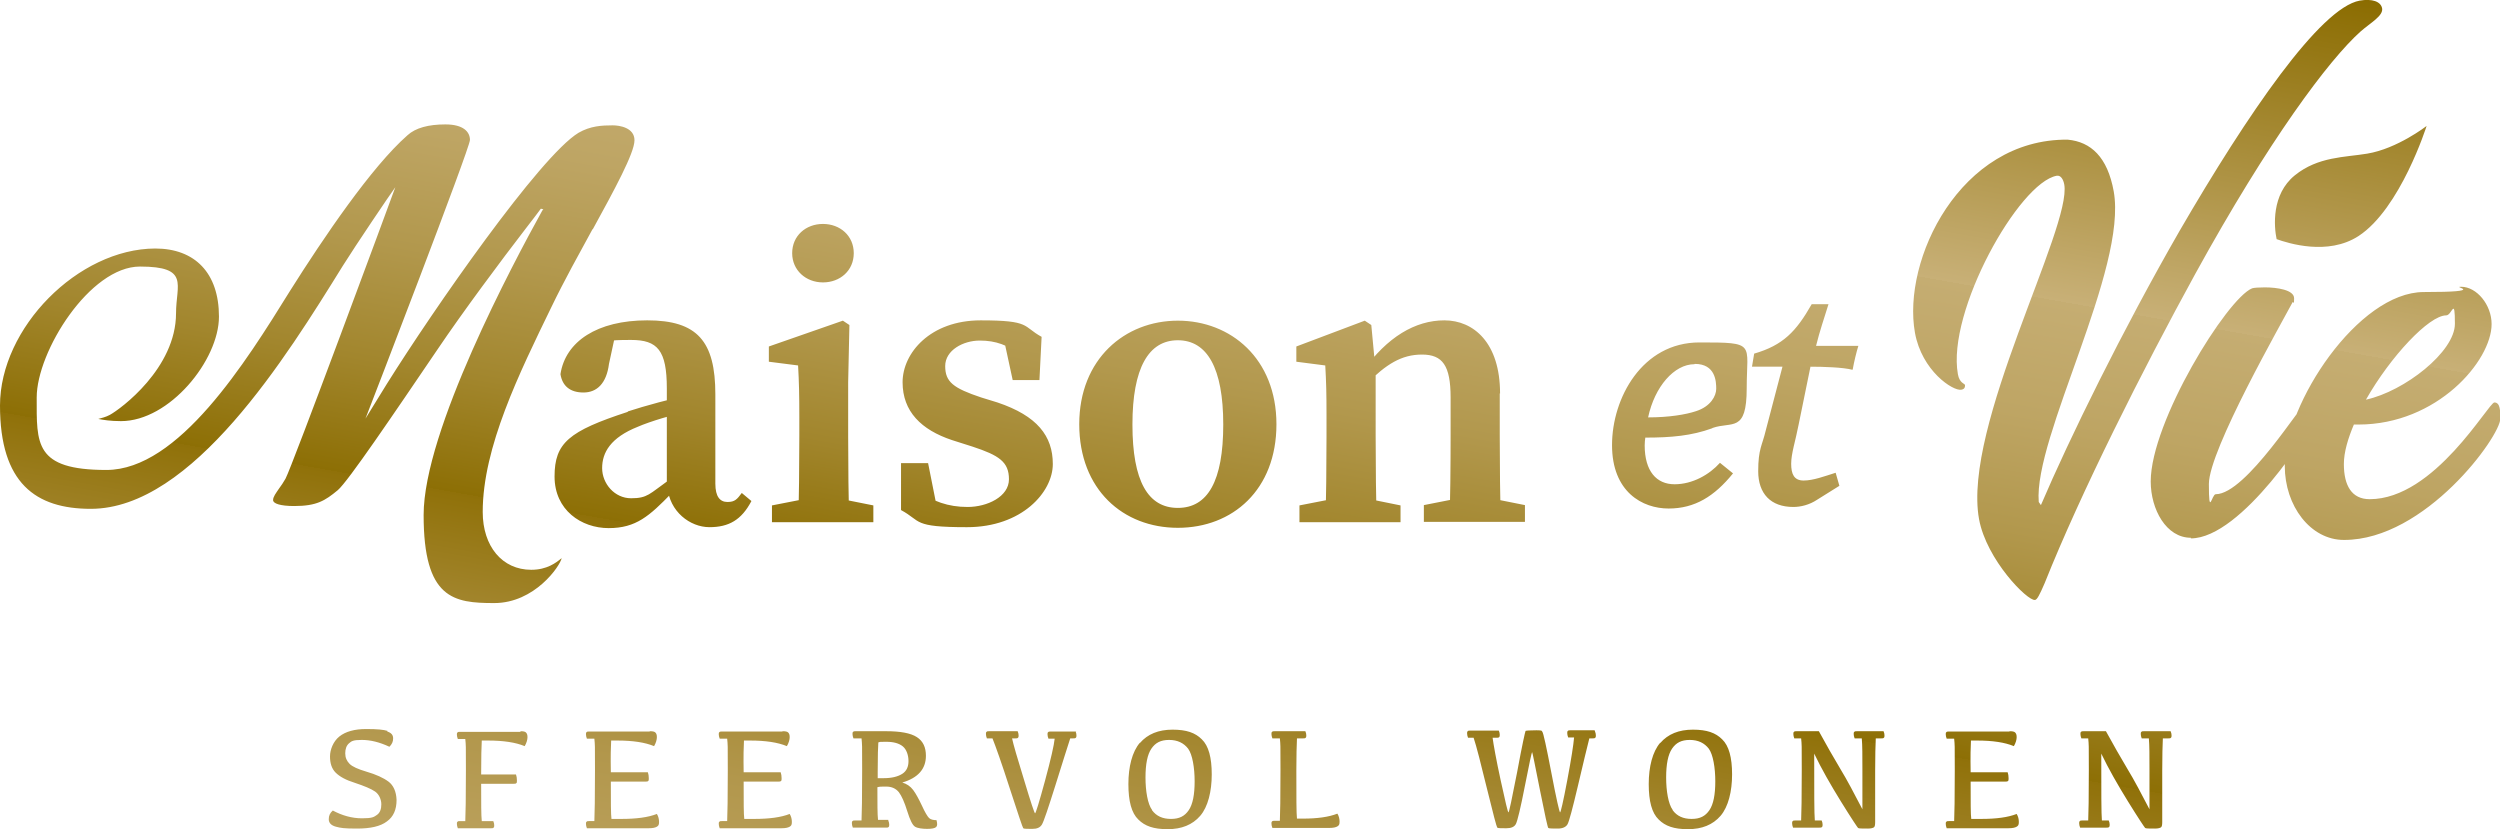 <?xml version="1.0" encoding="UTF-8"?>
<svg xmlns="http://www.w3.org/2000/svg" version="1.1" xmlns:xlink="http://www.w3.org/1999/xlink" viewBox="0 0 803.8 266.6">
  <defs>
    <linearGradient id="Naamloos_verloop_22" data-name="Naamloos verloop 22" x1="369.9" y1="312.2" x2="435.2" y2="-57.6" gradientUnits="userSpaceOnUse">
      <stop offset="0" stop-color="#bfa564"/>
      <stop offset="0" stop-color="#bba15d"/>
      <stop offset=".1" stop-color="#b2974c"/>
      <stop offset=".2" stop-color="#a48730"/>
      <stop offset=".3" stop-color="#907109"/>
      <stop offset=".3" stop-color="#8b6c00"/>
      <stop offset=".3" stop-color="#8d6f05"/>
      <stop offset=".4" stop-color="#a2862d"/>
      <stop offset=".5" stop-color="#b2984d"/>
      <stop offset=".6" stop-color="#bea564"/>
      <stop offset=".7" stop-color="#c5ad72"/>
      <stop offset=".7" stop-color="#c8b077"/>
      <stop offset="1" stop-color="#8b6c00"/>
    </linearGradient>
  </defs>
  <!-- Generator: Adobe Illustrator 28.7.7, SVG Export Plug-In . SVG Version: 1.2.0 Build 194)  -->
  <g>
    <g id="Laag_1">
      <path d="M124.5,235.2c1.3.4,1.9,1.1,1.9,2.2s-.4,1.9-1.2,2.7c-3.2-1.5-6.1-2.2-8.9-2.2s-3.3.4-4.1,1.1-1.2,1.8-1.2,3.2.5,2.5,1.4,3.4,2.7,1.7,5.4,2.5c3.1.9,5.5,2,7.1,3.2,1.6,1.2,2.5,3.2,2.6,5.9,0,3.1-1,5.4-3.1,6.9-2.1,1.6-5.3,2.3-9.6,2.3s-5.3-.2-6.8-.6-2.3-1.2-2.3-2.4.4-2,1.3-2.8c3,1.6,6.1,2.5,9.4,2.5s3.8-.4,4.8-1.1,1.4-1.9,1.4-3.4-.7-3.2-2-4.1-3.5-1.8-6.5-2.8c-2.9-.9-4.9-2-6.2-3.3s-1.8-3.1-1.8-5.2,1-4.8,3-6.4c2-1.6,4.9-2.4,8.6-2.4s5.6.2,6.9.6ZM167.3,235.1c.9,0,1.5.1,1.8.4s.5.7.5,1.5-.3,1.9-.9,2.9c-2.9-1.2-6.8-1.8-11.8-1.8h-2c-.1,1.7-.2,5.4-.2,10.9h11.2c.2.6.3,1.2.3,1.9s0,.7-.2.9-.4.2-.9.2h-10.4c0,6.2,0,10.2.2,12h3.7c.2.5.3.9.3,1.3s0,.6-.2.8-.4.2-.8.2h-10.7c-.2-.5-.3-1-.3-1.4s0-.5.2-.7.4-.2.8-.2h1.7c.1-2.1.2-7.5.2-16.2s0-8-.2-10.2h-2.4c-.2-.5-.3-1-.3-1.4s0-.5.2-.7.4-.2.8-.2h19.5ZM208.9,235.1c.9,0,1.5.1,1.8.4s.5.7.5,1.5-.3,1.9-.9,2.9c-2.9-1.2-6.8-1.8-11.8-1.8h-2c-.1,1.7-.2,5.1-.1,10.2h11.9c.2.6.3,1.2.3,1.9s0,.7-.2.9-.4.2-.9.2h-11.1c0,6.6,0,10.6.2,12h3.2c4.8,0,8.6-.5,11.4-1.6.5.8.7,1.7.7,2.6s-.2,1.2-.7,1.5-1.3.5-2.7.5h-19.8c-.2-.5-.3-1-.3-1.4s0-.5.2-.7.4-.2.8-.2h1.7c.1-2.1.2-7.5.2-16.3s0-8-.2-10.2h-2.4c-.2-.5-.3-1-.3-1.4s0-.5.2-.7.4-.2.8-.2h19.5ZM251.6,235.1c.9,0,1.5.1,1.8.4s.5.7.5,1.5-.3,1.9-.9,2.9c-2.9-1.2-6.8-1.8-11.8-1.8h-2c-.1,1.7-.2,5.1-.1,10.2h11.9c.2.6.3,1.2.3,1.9s0,.7-.2.9-.4.2-.9.2h-11.1c0,6.6,0,10.6.2,12h3.2c4.8,0,8.6-.5,11.4-1.6.5.8.7,1.7.7,2.6s-.2,1.2-.7,1.5-1.3.5-2.7.5h-19.8c-.2-.5-.3-1-.3-1.4s0-.5.2-.7.4-.2.8-.2h1.7c.1-2.1.2-7.5.2-16.3s0-8-.2-10.2h-2.4c-.2-.5-.3-1-.3-1.4s0-.5.2-.7.4-.2.8-.2h19.5ZM285.6,263.8c.2.5.3.9.3,1.3s0,.6-.2.8-.4.2-.8.2h-10.7c-.2-.5-.3-1-.3-1.4s0-.5.2-.7.4-.2.8-.2h2.1c.1-2.1.2-7.5.2-16.2s0-8-.2-10.2h-2.6c-.2-.5-.3-1-.3-1.4s0-.5.2-.7.4-.2.8-.2h9.8c4.6,0,7.9.6,9.9,1.9,2,1.3,2.9,3.3,2.9,6,0,4.2-2.5,7.1-7.6,8.6,1.4.4,2.6,1.2,3.5,2.4s1.8,2.9,2.8,5c1,2.2,1.8,3.5,2.3,4s1.4.7,2.4.7c.3,1.1.3,1.8-.1,2.2s-1.4.6-2.9.6-3.1-.2-3.9-.7-1.6-2.1-2.5-5c-.9-2.9-1.8-4.9-2.7-6.1-1-1.2-2.3-1.8-4.1-1.8s-1.9,0-2.8.2c0,5.2,0,8.7.2,10.5h3.3ZM282.2,250.2h1.9c2.6,0,4.6-.5,6-1.4s2-2.3,2-4.1-.6-3.7-1.8-4.7c-1.2-1-3-1.5-5.3-1.5s-1.9,0-2.6.2c-.1,1.3-.2,4.4-.2,9.2v2.3ZM345.8,235.1c.2.5.3.9.3,1.3s0,.6-.2.8-.4.2-.8.2h-1c-.9,2.8-2.5,7.8-4.8,15.2-2.3,7.3-3.7,11.5-4.3,12.5s-1.6,1.4-3.1,1.4-2.7,0-2.9-.2-1.6-4.4-4.3-12.7c-2.7-8.4-4.6-13.7-5.6-16.2h-1.8c-.2-.5-.3-1-.3-1.4s0-.5.2-.7.4-.2.8-.2h9.2c.2.5.3.9.3,1.3s0,.6-.2.8-.4.2-.8.2h-1.1c.4,1.9,1.7,6.4,3.9,13.5,2.1,7,3.3,10.6,3.5,10.6s1.3-3.5,3.2-10.5c1.9-7,2.9-11.5,3.1-13.5h-2c-.2-.5-.3-1-.3-1.4s0-.5.2-.7.4-.2.8-.2h8.3ZM366.5,238.9c2.5-2.9,6-4.3,10.5-4.3s7.3,1,9.4,3.1c2.2,2.1,3.2,5.9,3.2,11.3s-1.2,10.4-3.7,13.3c-2.5,2.9-6,4.3-10.5,4.3s-7.3-1-9.4-3.1c-2.2-2.1-3.2-5.9-3.2-11.4s1.2-10.4,3.7-13.3ZM370.4,260.5c1.4,1.9,3.4,2.8,6.1,2.8s4.4-.9,5.7-2.8,1.9-5,1.9-9.3-.7-8.6-2.1-10.5c-1.4-1.8-3.4-2.8-6.1-2.8s-4.4.9-5.7,2.8-1.9,5-1.9,9.3.7,8.5,2.1,10.4ZM418.9,263.2c4.6,0,8.3-.5,11.1-1.6.5.8.7,1.7.7,2.6s-.2,1.2-.7,1.5-1.3.5-2.7.5h-18.2c-.2-.5-.3-1-.3-1.4s0-.5.2-.7.4-.2.8-.2h1.7c.1-2.1.2-7.5.2-16.3s0-8-.2-10.2h-2.4c-.2-.5-.3-1-.3-1.4s0-.5.2-.7.4-.2.8-.2h9.9c.2.5.3.9.3,1.3s0,.6-.2.8-.4.2-.8.2h-2c-.1,2.1-.2,5.6-.2,10.4,0,8.5,0,13.7.2,15.4h1.9ZM512.8,235.1c.2.5.3.9.3,1.3s0,.6-.2.8-.4.2-.8.2h-1.1c-.8,3.1-2,8.2-3.7,15.4s-2.8,11.3-3.3,12.2-1.6,1.4-3.1,1.4-2.9,0-3.1-.2-1.1-4.2-2.7-12.3c-1.6-8.1-2.4-12.1-2.5-12.1s-.9,3.6-2.3,10.8c-1.4,7.2-2.4,11.3-2.9,12.3s-1.6,1.4-3.1,1.4-2.7,0-2.9-.2-1.3-4.3-3.3-12.5c-2-8.2-3.4-13.7-4.3-16.4h-1.8c-.2-.5-.3-1-.3-1.4s0-.5.2-.7.4-.2.8-.2h9.2c.2.5.3.9.3,1.3s0,.6-.2.8-.4.2-.8.2h-1.3c.3,2.2,1.1,6.8,2.6,13.7,1.5,6.9,2.3,10.3,2.5,10.3s1.1-4.3,2.8-13c1.6-8.7,2.6-13.1,2.7-13.2s1.4-.2,3.5-.2,1.6.2,1.9.5,1.3,4.8,2.9,13.2c1.6,8.4,2.6,12.7,2.8,12.7s1-3.4,2.3-10.3c1.3-6.9,2-11.4,2.2-13.8h-1.9c-.2-.5-.3-1-.3-1.4s0-.5.2-.7.4-.2.8-.2h7.8ZM533.8,238.9c2.5-2.9,6-4.3,10.5-4.3s7.3,1,9.4,3.1c2.2,2.1,3.2,5.9,3.2,11.3s-1.2,10.4-3.7,13.3c-2.5,2.9-6,4.3-10.5,4.3s-7.3-1-9.4-3.1c-2.2-2.1-3.2-5.9-3.2-11.4s1.2-10.4,3.7-13.3ZM537.8,260.5c1.4,1.9,3.4,2.8,6.1,2.8s4.4-.9,5.7-2.8c1.3-1.9,1.9-5,1.9-9.3s-.7-8.6-2.1-10.5c-1.4-1.8-3.4-2.8-6.1-2.8s-4.4.9-5.7,2.8c-1.3,1.9-1.9,5-1.9,9.3s.7,8.5,2.1,10.4ZM584.8,235.1c2.4,4.4,4.7,8.4,6.9,12.1,2.2,3.6,4.5,8,7.1,13v-12.6c0-4.7,0-8-.2-10.2h-2.3c-.2-.5-.3-1-.3-1.4s0-.5.2-.7.4-.2.8-.2h8.6c.2.5.3.9.3,1.3s0,.6-.2.8-.4.2-.8.2h-1.8c-.1,2.1-.2,5.6-.2,10.4v16.5c0,.9-.1,1.5-.4,1.7s-.9.4-1.9.4c-1.9,0-3,0-3.2-.2s-2.1-3-5.5-8.5c-3.4-5.5-6.3-10.6-8.6-15.4,0,12.2,0,19.4.2,21.5h2.2c.2.5.3.9.3,1.3s0,.6-.2.8-.4.2-.8.2h-8.5c-.2-.5-.3-1-.3-1.4s0-.5.2-.7.4-.2.8-.2h1.9c.1-2.1.2-7.5.2-16.2s0-8-.2-10.2h-2.2c-.2-.5-.3-1-.3-1.4s0-.5.2-.7.4-.2.8-.2h7.2ZM646.1,235.1c.9,0,1.5.1,1.8.4s.5.7.5,1.5-.3,1.9-.9,2.9c-2.9-1.2-6.8-1.8-11.8-1.8h-2c-.1,1.7-.2,5.1-.1,10.2h11.9c.2.6.3,1.2.3,1.9s0,.7-.2.9-.4.2-.9.2h-11.1c0,6.6,0,10.6.2,12h3.2c4.8,0,8.6-.5,11.4-1.6.5.8.7,1.7.7,2.6s-.2,1.2-.7,1.5-1.3.5-2.7.5h-19.8c-.2-.5-.3-1-.3-1.4s0-.5.2-.7.4-.2.8-.2h1.7c.1-2.1.2-7.5.2-16.3s0-8-.2-10.2h-2.4c-.2-.5-.3-1-.3-1.4s0-.5.2-.7.4-.2.8-.2h19.5ZM677.1,235.1c2.4,4.4,4.7,8.4,6.9,12.1,2.2,3.6,4.5,8,7.1,13v-12.6c0-4.7,0-8-.2-10.2h-2.3c-.2-.5-.3-1-.3-1.4s0-.5.2-.7.4-.2.8-.2h8.6c.2.5.3.9.3,1.3s0,.6-.2.8-.4.2-.8.2h-1.8c-.1,2.1-.2,5.6-.2,10.4v16.5c0,.9-.1,1.5-.4,1.7s-.9.4-1.9.4c-1.9,0-3,0-3.2-.2s-2.1-3-5.5-8.5c-3.4-5.5-6.3-10.6-8.6-15.4,0,12.2,0,19.4.2,21.5h2.2c.2.5.3.9.3,1.3s0,.6-.2.8-.4.2-.8.2h-8.5c-.2-.5-.3-1-.3-1.4s0-.5.2-.7.4-.2.8-.2h1.9c.1-2.1.2-7.5.2-16.2s0-8-.2-10.2h-2.2c-.2-.5-.3-1-.3-1.4s0-.5.2-.7.4-.2.8-.2h7.2ZM759,10.1c-10.2,9.1-29.5,34.9-53.2,78-16.9,30.8-36.8,70.3-48.4,99.4-1.6,3.7-2.4,5.3-3.1,5.4-2.4.4-15.6-12.9-18-26-5.4-29.8,29.9-93.8,27.4-107.6-.3-1.6-1.1-3-2.4-2.8-12.2,2.2-35.4,43.7-31.8,63.8.5,2.9,2.2,3,2.3,3.5,0,.5,0,1.3-1.2,1.5-2.7.5-12.7-6.1-14.9-18.3-4.2-23.4,14.5-62.4,49.1-62.1,7.5.7,12.8,5.6,14.8,16.6,4.5,24.9-25.8,79.1-24.1,99.9l.7,1c9.1-21.3,26.2-56.2,44.6-88.2C722.7,36.5,746,2.5,758.7.2c4-.7,6.8.3,7.2,2.5.4,2.4-3.7,4.6-6.9,7.4ZM704.4,172.9c-7.9,0-12.9-9.1-12.9-18.1,0-19.2,24.5-58.8,32.6-62.1.6-.2,2.2-.3,4.1-.3,3.9,0,9.4.8,9.4,3.5s-.2.8-.5,1.3c-3.3,6.3-26.9,47.5-26.9,58.4s.9,3.3,2.2,3.3c9.8,0,27.9-29.7,29.3-29.7s1.9,3.6,1.9,5.8-22.8,38.1-39.2,38.1ZM753.6,173.6c-10.7,0-19-10.9-19-23.8,0-20,23.6-55.9,44.7-55.9s8.7-1.7,12-1.7c5,0,9.8,5.8,9.8,12,0,11.8-17.5,32.3-42.8,32.3s-.9,0-1.4-.2c-2,4.7-3.3,9.1-3.3,12.9,0,6.9,2.5,11.3,8.3,11.3,20.9,0,38.2-31.1,40.1-31.1s1.9,2.8,1.9,5.2c0,5.7-24.1,39-50.2,39ZM786.5,101.4c-5.5,0-17.9,13.2-25.8,27.1,12.4-2.7,28.6-15.4,28.6-24.4s-.9-2.7-2.8-2.7ZM201.8,132.3c5.5-1.8,14.3-4.2,20.7-5.5v5.1c-6.1,1.4-13.5,3.6-17.4,5.3-8.8,3.5-11.5,8.3-11.5,13.3s4,9.7,9.3,9.7,5.9-1.4,12.1-5.8l4-3,1.6,2.3-4.7,4.9c-7.1,7.3-11.4,11.2-20.2,11.2s-17.4-5.8-17.4-16.6,4.6-14.6,23.6-20.8ZM214.4,156.4v-31.5c0-12.3-3-15.6-11.5-15.6s-6.8.4-12.1,2.1l7.2-4.6-2.2,10.2c-.8,6.3-3.9,9.2-8.2,9.2s-6.8-2.1-7.4-5.9c1.6-10.5,11.8-17.3,27.9-17.3s21.9,6.7,21.9,23.8v28.7c0,4.2,1.5,5.9,3.9,5.9s3.1-.9,4.6-2.9l3.1,2.6c-3.2,6.1-7.3,8.4-13.5,8.4s-12.9-5-13.5-13ZM256.6,167.9c.3-5.9.4-19.5.4-27.6v-6.2c0-7.2-.1-11.3-.4-16.6l-9.4-1.2v-4.9l23.8-8.3,2.1,1.4-.4,18.4v17.4c0,8.2.1,21.7.4,27.6h-16.5ZM280.8,162.5v5.4h-32.6v-5.4l13.3-2.6h6.3l13,2.6ZM254.7,81.4c0-5.6,4.4-9.4,9.9-9.4s9.9,3.8,9.9,9.4-4.4,9.4-9.9,9.4-9.9-3.9-9.9-9.4ZM289.7,164.2v-15.3c0,0,8.7,0,8.7,0l3.3,16.6-6.9-2.8v-5c5.2,3.5,10,5.3,16.3,5.3s13.3-3.3,13.3-8.9-3.2-7.7-11.7-10.5l-6.6-2.1c-9.9-3.3-15.9-9.2-15.9-18.6s8.9-19.9,25.1-19.9,13.4,1.9,19.6,5.3l-.7,13.9h-8.6l-3.2-14.8,6,2.6v4.1c-4.5-3.1-8.1-4.6-13.4-4.6s-11.1,3.1-11.1,8.2,2.6,7.1,11.6,10.1l5.2,1.6c12.8,4.3,17.8,10.8,17.8,19.8s-9.9,20.3-27.6,20.3-14.5-1.9-21.2-5.5ZM347,136.4c0-21,14.7-33.3,31.7-33.3s31.7,12.2,31.7,33.3-14.1,33.3-31.7,33.3-31.7-12.3-31.7-33.3ZM393.3,136.5c0-18.2-5.2-27.1-14.6-27.1s-14.6,8.9-14.6,27.1,5,26.8,14.6,26.8,14.6-8.6,14.6-26.8ZM426.1,167.9c.3-5.9.4-19.5.4-27.6v-6.9c0-7.2-.1-10.6-.4-15.9l-9.3-1.2v-4.9l22-8.3,2.1,1.4,1.4,14.9v20.9c0,8.2.1,21.7.4,27.6h-16.6ZM450.3,162.5v5.4h-32.5v-5.4l13.3-2.6h6.4l12.8,2.6ZM482.2,126.5v13.7c0,8.4.1,21.7.4,27.6h-16.6c.3-5.9.4-19.2.4-27.6v-12.4c0-10.3-2.6-13.8-9.2-13.8s-11.5,3.1-17.8,9.4h-3.6v-7.2h7.8l-5.3,3c7.7-10.8,16.7-16.2,26.1-16.2s17.9,7.2,17.9,23.5ZM477.3,159.8l13,2.6v5.4h-32.5v-5.4l13.2-2.6h6.3ZM177.1,62.9c-.3.4-1.5,1.9-3.2,4.2l.8.2c1.3-2.3,2.2-3.8,2.4-4.4ZM190.6,73.7c6.9-12.6,13.4-24.5,13.4-28.6s-4.9-4.8-7-4.8c-3.5,0-7.2.2-11,2.4-12.4,7.5-46.7,56.9-61.6,80.7l-6.9,11.2c2-5.1,33.6-87,33.6-89.6s-2.1-5-7.9-5c-5.4,0-9.6,1.1-12.2,3.5-11.5,10.1-26.9,32.8-37.8,50.1-14.2,22.9-35.8,57.5-59,57.5s-22.4-8.5-22.4-23.3,17.1-42.1,33.2-42.1,11.6,5.8,11.6,15c0,17.7-17.8,30.8-21.3,32.7-1.3.7-2.6,1-3.7,1.3,1.5.3,3.9.7,7.3.7,15.6,0,31.5-19.6,31.5-33.6s-7.7-21.9-20.5-21.9C25.1,80,0,105.4,0,130.4s11.5,33.2,29.2,33.2c32.6,0,62.9-48.9,81-78.1,4-6.4,15.4-23.3,16.9-25.3-1.9,5.3-33.3,90.1-35.3,93.7-.7,1.2-1.4,2.3-2.1,3.2-1,1.5-1.9,2.6-1.9,3.7s2.3,1.9,6.8,1.9c7.2,0,9.9-1.7,14-5.1,3.3-2.8,17.9-24.4,32.1-45.3,8.1-12,20.3-28.4,28.4-38.9,1.9-2.4,3.5-4.6,4.8-6.3,1.7-2.3,2.9-3.8,3.2-4.2-.3.5-1.2,2-2.4,4.4h0c0,0-.1.1-.2.2,0,0-.1.2-.2.3-9.3,16.8-38.1,70.8-38.1,97.8s9.7,28.3,22.7,28.3,21.2-11.9,21.7-14.5c0,.1-.2.2-.2.2-1.6,1.3-4.5,3.6-9.6,3.6-9.3,0-15.6-7.5-15.6-18.6,0-20.8,11.8-44.7,22.1-65.9,4.1-8.5,9-17.3,13.2-25ZM732,76.9h0c3.7,1.3,16.4,5.4,26.3-1,13.5-8.8,21.9-35.4,21.9-35.4,0,0-9.4,7.3-19.1,8.9-7.1,1.2-15.8.9-23.3,7-7.5,6.1-6.7,16.4-5.8,20.6ZM550.5,137.7c-6.6,2.4-13.1,3-21.5,3-.1.7-.2,1.6-.2,2.5,0,8.3,3.8,12.5,9.6,12.5s11.2-3.1,14.6-6.9l4.2,3.4c-6,7.4-12.3,11.3-20.7,11.3s-18.2-5.3-18.2-20.4,9.7-33,28.1-33,15.2.2,15.2,14.7-4.7,10.6-11,12.8ZM544.8,117.1c-6.5,0-12.8,7.2-14.9,17.1,6.7,0,12.1-.9,15.4-2,4.7-1.5,6.5-4.9,6.5-7.2s-.2-8-6.9-8ZM595.6,118.9c-2.9-.8-9.5-1-13.5-1l-3.8,18.6c-1,5.2-2.4,9.3-2.4,12.6s.9,5.4,4,5.4,6.8-1.4,10.3-2.5l1.2,4.2-7.2,4.5c-2.4,1.6-5.2,2.3-7.6,2.3-7.3,0-11.3-4.3-11.3-11.5s1.3-8.3,2.4-13l5.4-20.6h-9.8l.7-4.2c9.3-2.7,13.5-7.1,18.5-15.9h5.4c-1.4,4.5-2.9,8.9-4,13.4h13.6c-.6,1.9-1.4,5.2-1.8,7.5Z" style="fill: url(#Naamloos_verloop_22);"/>
    </g>
  </g>
</svg>